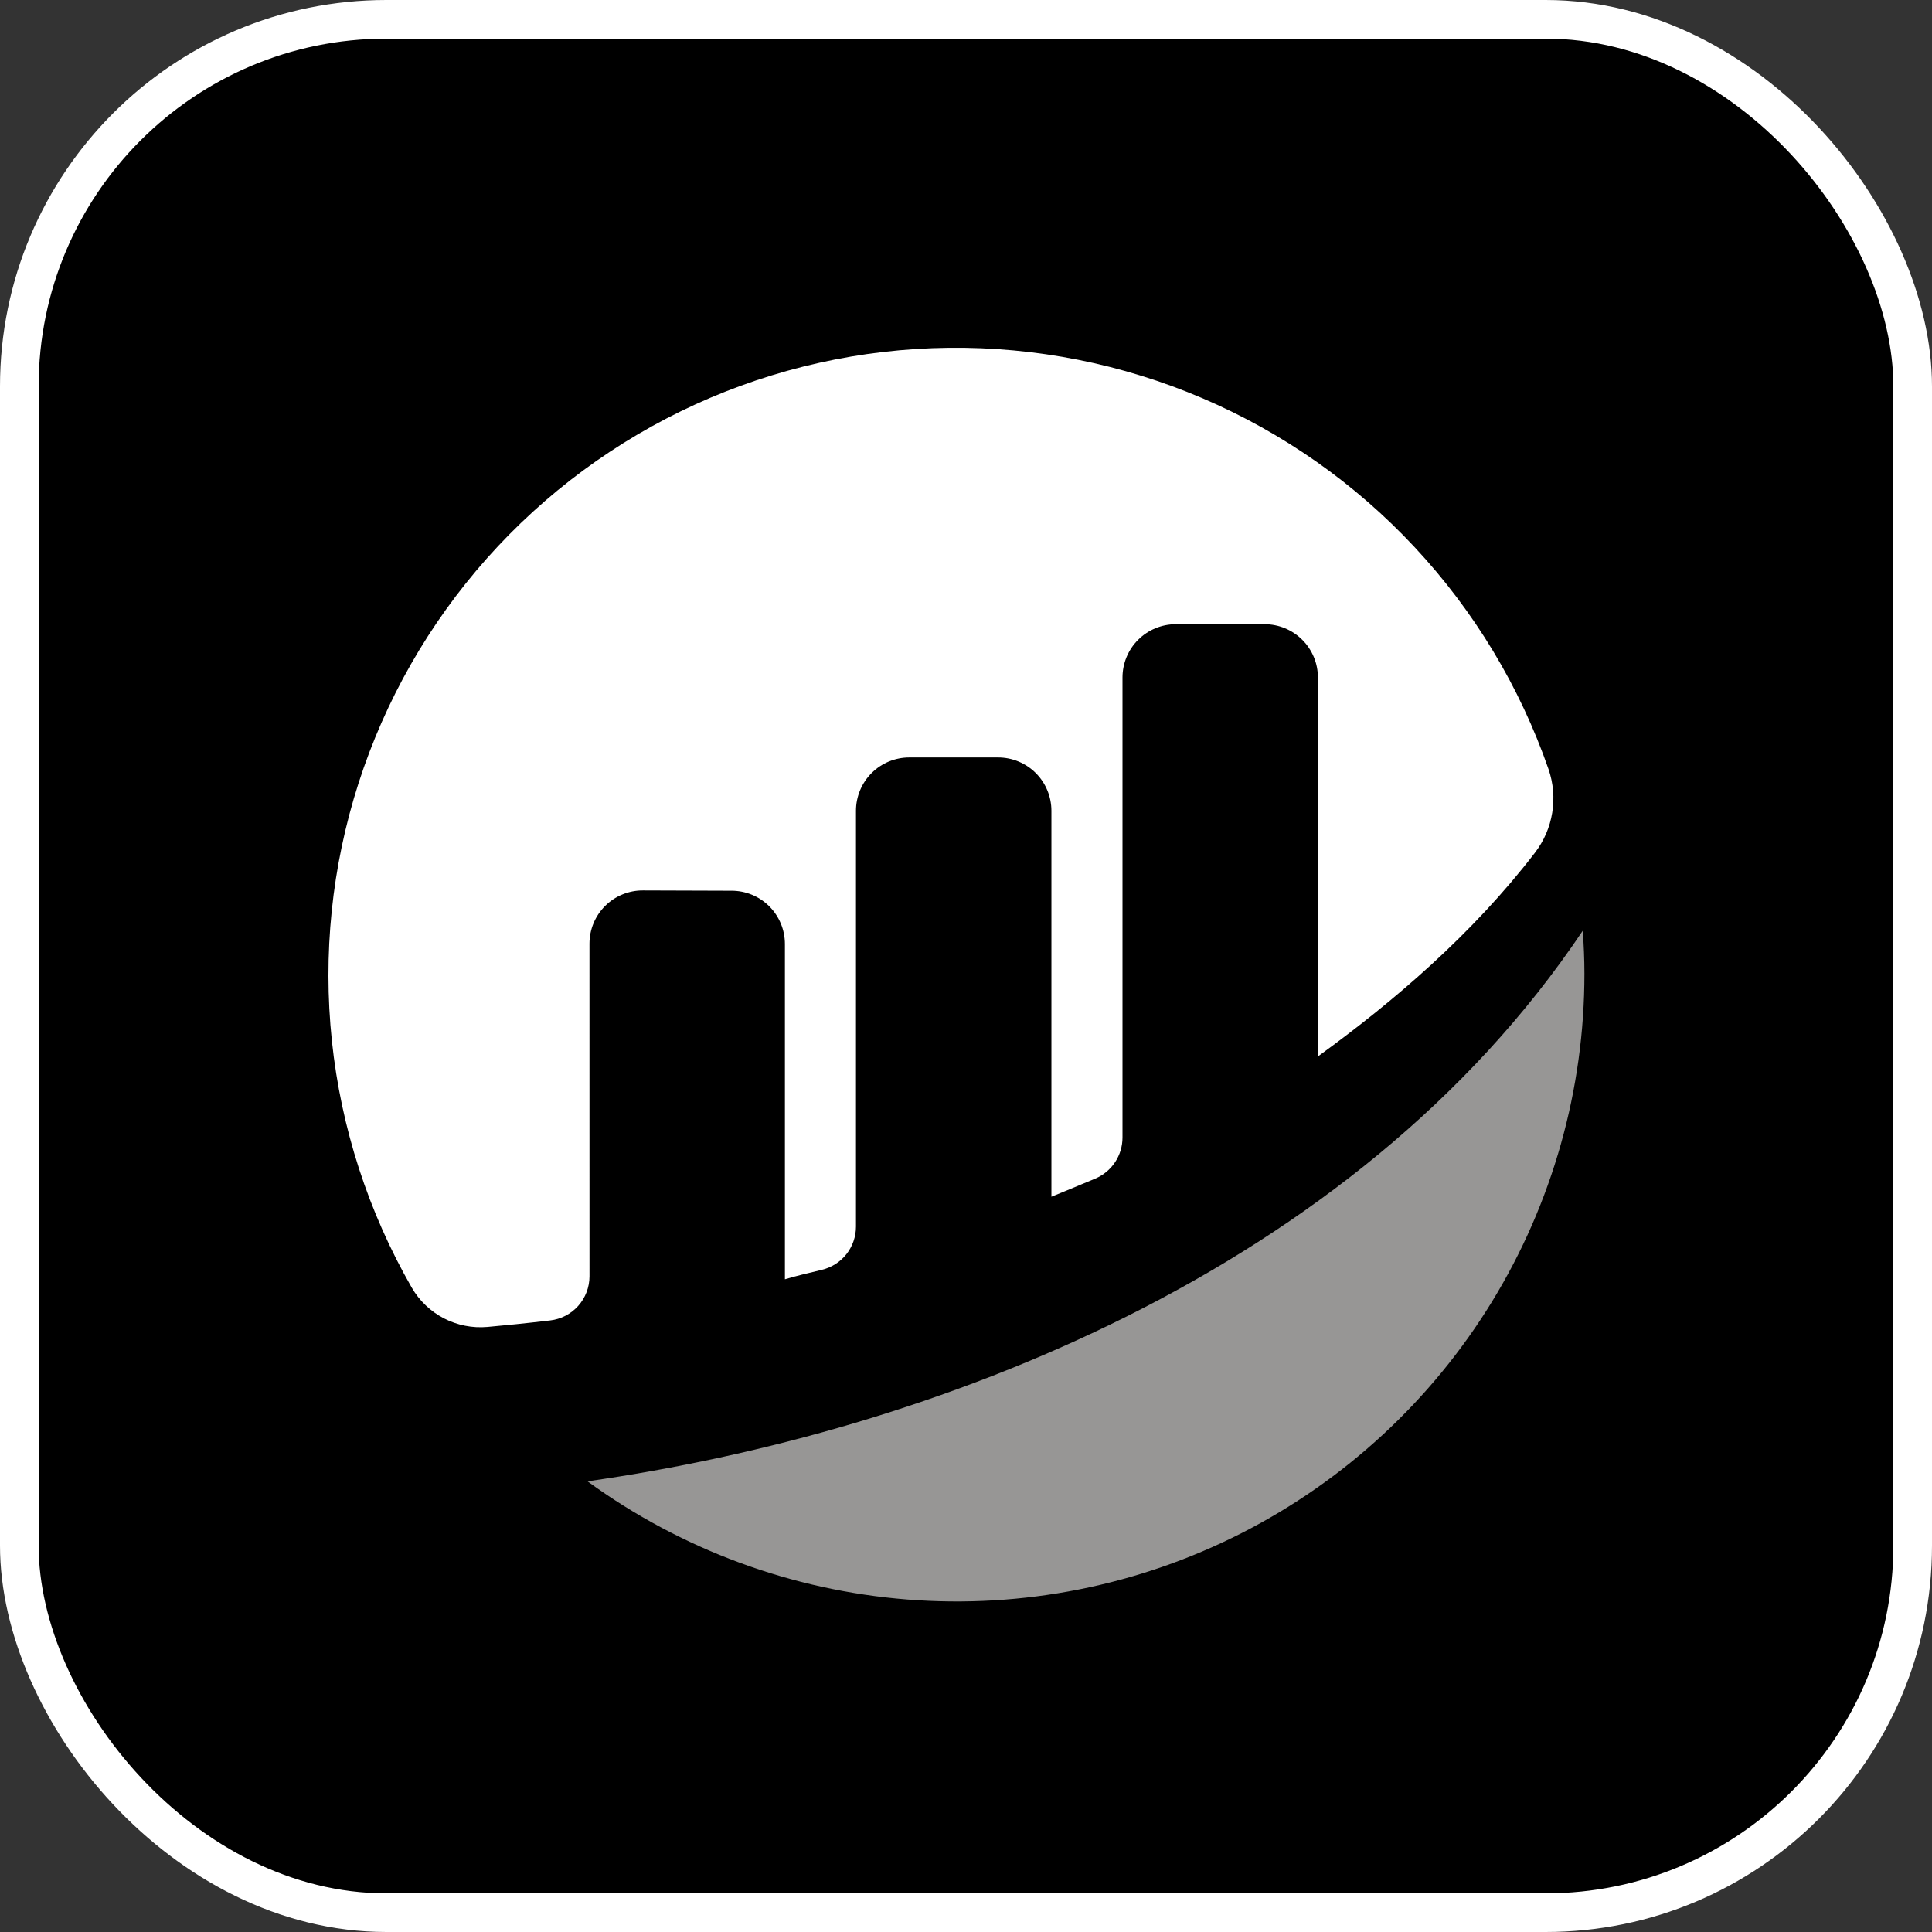<?xml version="1.0" encoding="UTF-8"?> <svg xmlns="http://www.w3.org/2000/svg" width="100" height="100" viewBox="0 0 100 100" fill="none"><rect x="0" y="0" width="100" height="100" fill="#333333" stroke="none"/> <rect x="1" y="1" width="98" height="98" rx="19" fill="black" stroke="white" stroke-width="2"></rect> <path d="M30.511 48.843C30.511 48.48 30.583 48.121 30.722 47.786C30.861 47.451 31.065 47.147 31.323 46.891C31.58 46.635 31.885 46.432 32.221 46.295C32.556 46.157 32.916 46.087 33.279 46.089L37.868 46.104C38.6 46.104 39.301 46.394 39.819 46.912C40.336 47.429 40.627 48.131 40.627 48.862V66.215C41.143 66.061 41.807 65.898 42.533 65.727C43.037 65.608 43.487 65.323 43.809 64.917C44.13 64.511 44.305 64.008 44.305 63.49V41.965C44.305 41.234 44.596 40.532 45.113 40.014C45.63 39.497 46.332 39.206 47.064 39.206H51.662C52.394 39.206 53.096 39.497 53.613 40.014C54.13 40.532 54.421 41.234 54.421 41.965V61.942C54.421 61.942 55.572 61.476 56.694 61.003C57.11 60.827 57.466 60.532 57.716 60.155C57.966 59.778 58.099 59.336 58.1 58.884V35.068C58.1 34.337 58.39 33.635 58.907 33.118C59.425 32.6 60.126 32.31 60.858 32.309H65.456C66.188 32.309 66.89 32.6 67.407 33.118C67.924 33.635 68.215 34.337 68.215 35.068V54.68C72.201 51.791 76.241 48.316 79.447 44.138C79.913 43.531 80.221 42.819 80.343 42.065C80.466 41.31 80.4 40.537 80.152 39.815C78.668 35.545 76.309 31.632 73.226 28.326C70.143 25.02 66.404 22.395 62.248 20.617C58.092 18.839 53.61 17.949 49.09 18.002C44.57 18.056 40.111 19.053 35.999 20.928C31.886 22.805 28.21 25.518 25.206 28.896C22.203 32.274 19.938 36.242 18.555 40.546C17.173 44.85 16.705 49.395 17.18 53.89C17.655 58.385 19.064 62.732 21.315 66.652C21.707 67.328 22.284 67.878 22.978 68.238C23.672 68.597 24.455 68.751 25.233 68.682C26.103 68.605 27.186 68.497 28.473 68.346C29.034 68.282 29.551 68.014 29.927 67.594C30.303 67.173 30.511 66.629 30.512 66.065L30.511 48.843Z" fill="white"></path> <path d="M30.411 76.675C35.257 80.201 40.985 82.317 46.96 82.79C52.936 83.262 58.925 82.073 64.266 79.353C69.607 76.632 74.091 72.488 77.223 67.377C80.354 62.266 82.011 56.389 82.009 50.395C82.009 49.647 81.975 48.907 81.925 48.172C70.055 65.875 48.137 74.152 30.412 76.672" fill="#979695"></path> </svg> 